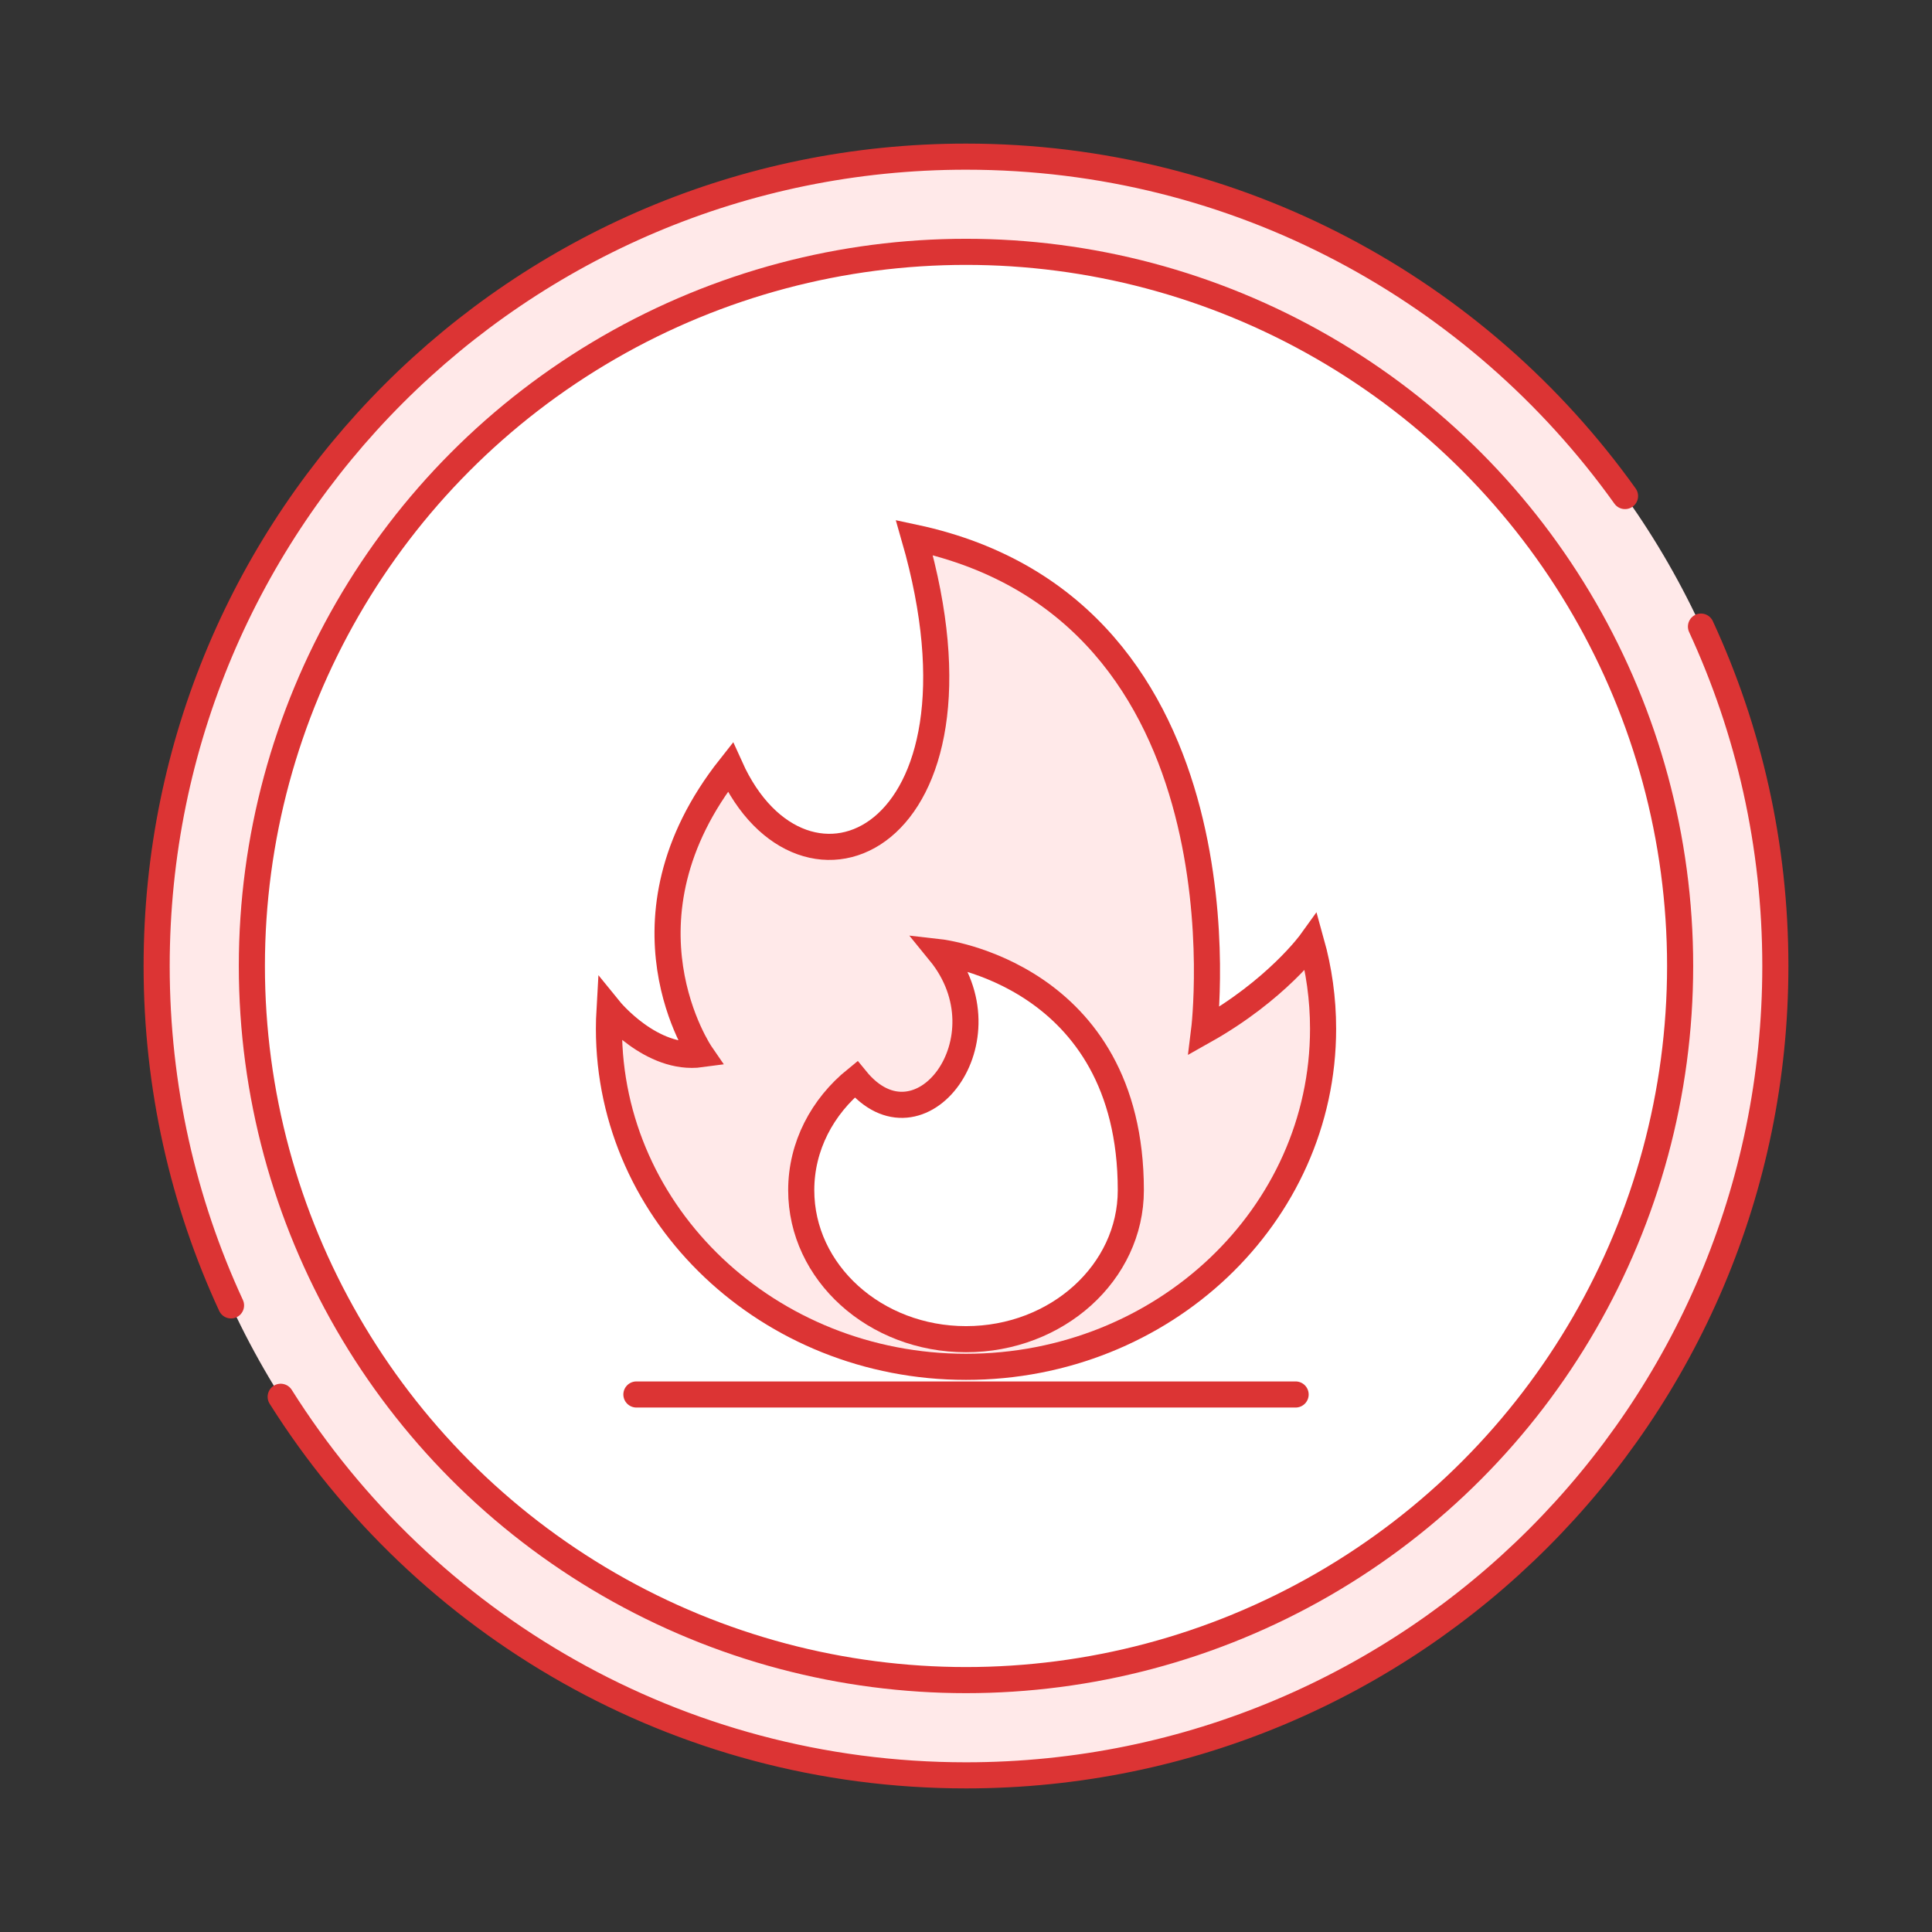 <?xml version="1.0" encoding="UTF-8"?> <svg xmlns="http://www.w3.org/2000/svg" width="74" height="74" viewBox="0 0 74 74" fill="none"><rect x="0" y="0" width="74" height="74" fill="#333333" stroke="none"/> <path fill-rule="evenodd" clip-rule="evenodd" d="M37 68C54.121 68 68 54.121 68 37C68 19.879 54.121 6 37 6C19.879 6 6 19.879 6 37C6 54.121 19.879 68 37 68ZM37 64.352C52.107 64.352 64.353 52.106 64.353 36.999C64.353 21.893 52.107 9.646 37 9.646C21.894 9.646 9.647 21.893 9.647 36.999C9.647 52.106 21.894 64.352 37 64.352Z" fill="#FFE9E9"></path> <path d="M62.242 19C56.62 11.13 47.409 6 37 6C19.879 6 6 19.879 6 37C6 41.642 7.02 46.046 8.849 50M65.151 24C66.98 27.954 68 32.358 68 37C68 54.121 54.121 68 37 68C25.943 68 16.239 62.212 10.751 53.5" stroke="#DC3434" stroke-linecap="round"></path> <circle cx="37" cy="36.999" r="27.353" fill="white" stroke="#DC3434"></circle> <path d="M24.376 53.412H49.625" stroke="#DC3434" stroke-linecap="round"></path> <path d="M50.222 36.079C50.222 36.079 48.897 37.923 46.119 39.484C46.119 39.484 48.13 23.384 35.022 20.588C38.381 32.259 30.75 35.55 27.969 29.384C23.324 35.257 26.851 40.38 26.851 40.38C24.946 40.64 23.346 38.669 23.346 38.669C23.332 38.912 23.324 39.156 23.324 39.403C23.324 46.555 29.447 52.353 37.001 52.353C44.554 52.353 50.677 46.555 50.677 39.403C50.677 38.254 50.518 37.14 50.222 36.079Z" fill="#FFE9E9" stroke="#DC3434"></path> <path d="M43.313 45.588C43.313 48.739 40.487 51.294 37.001 51.294C33.515 51.294 30.689 48.739 30.689 45.588C30.689 43.901 31.498 42.385 32.785 41.34C35.226 44.338 38.704 39.791 35.993 36.471C35.993 36.471 43.313 37.3 43.313 45.588Z" fill="white" stroke="#DC3434"></path> </svg> 